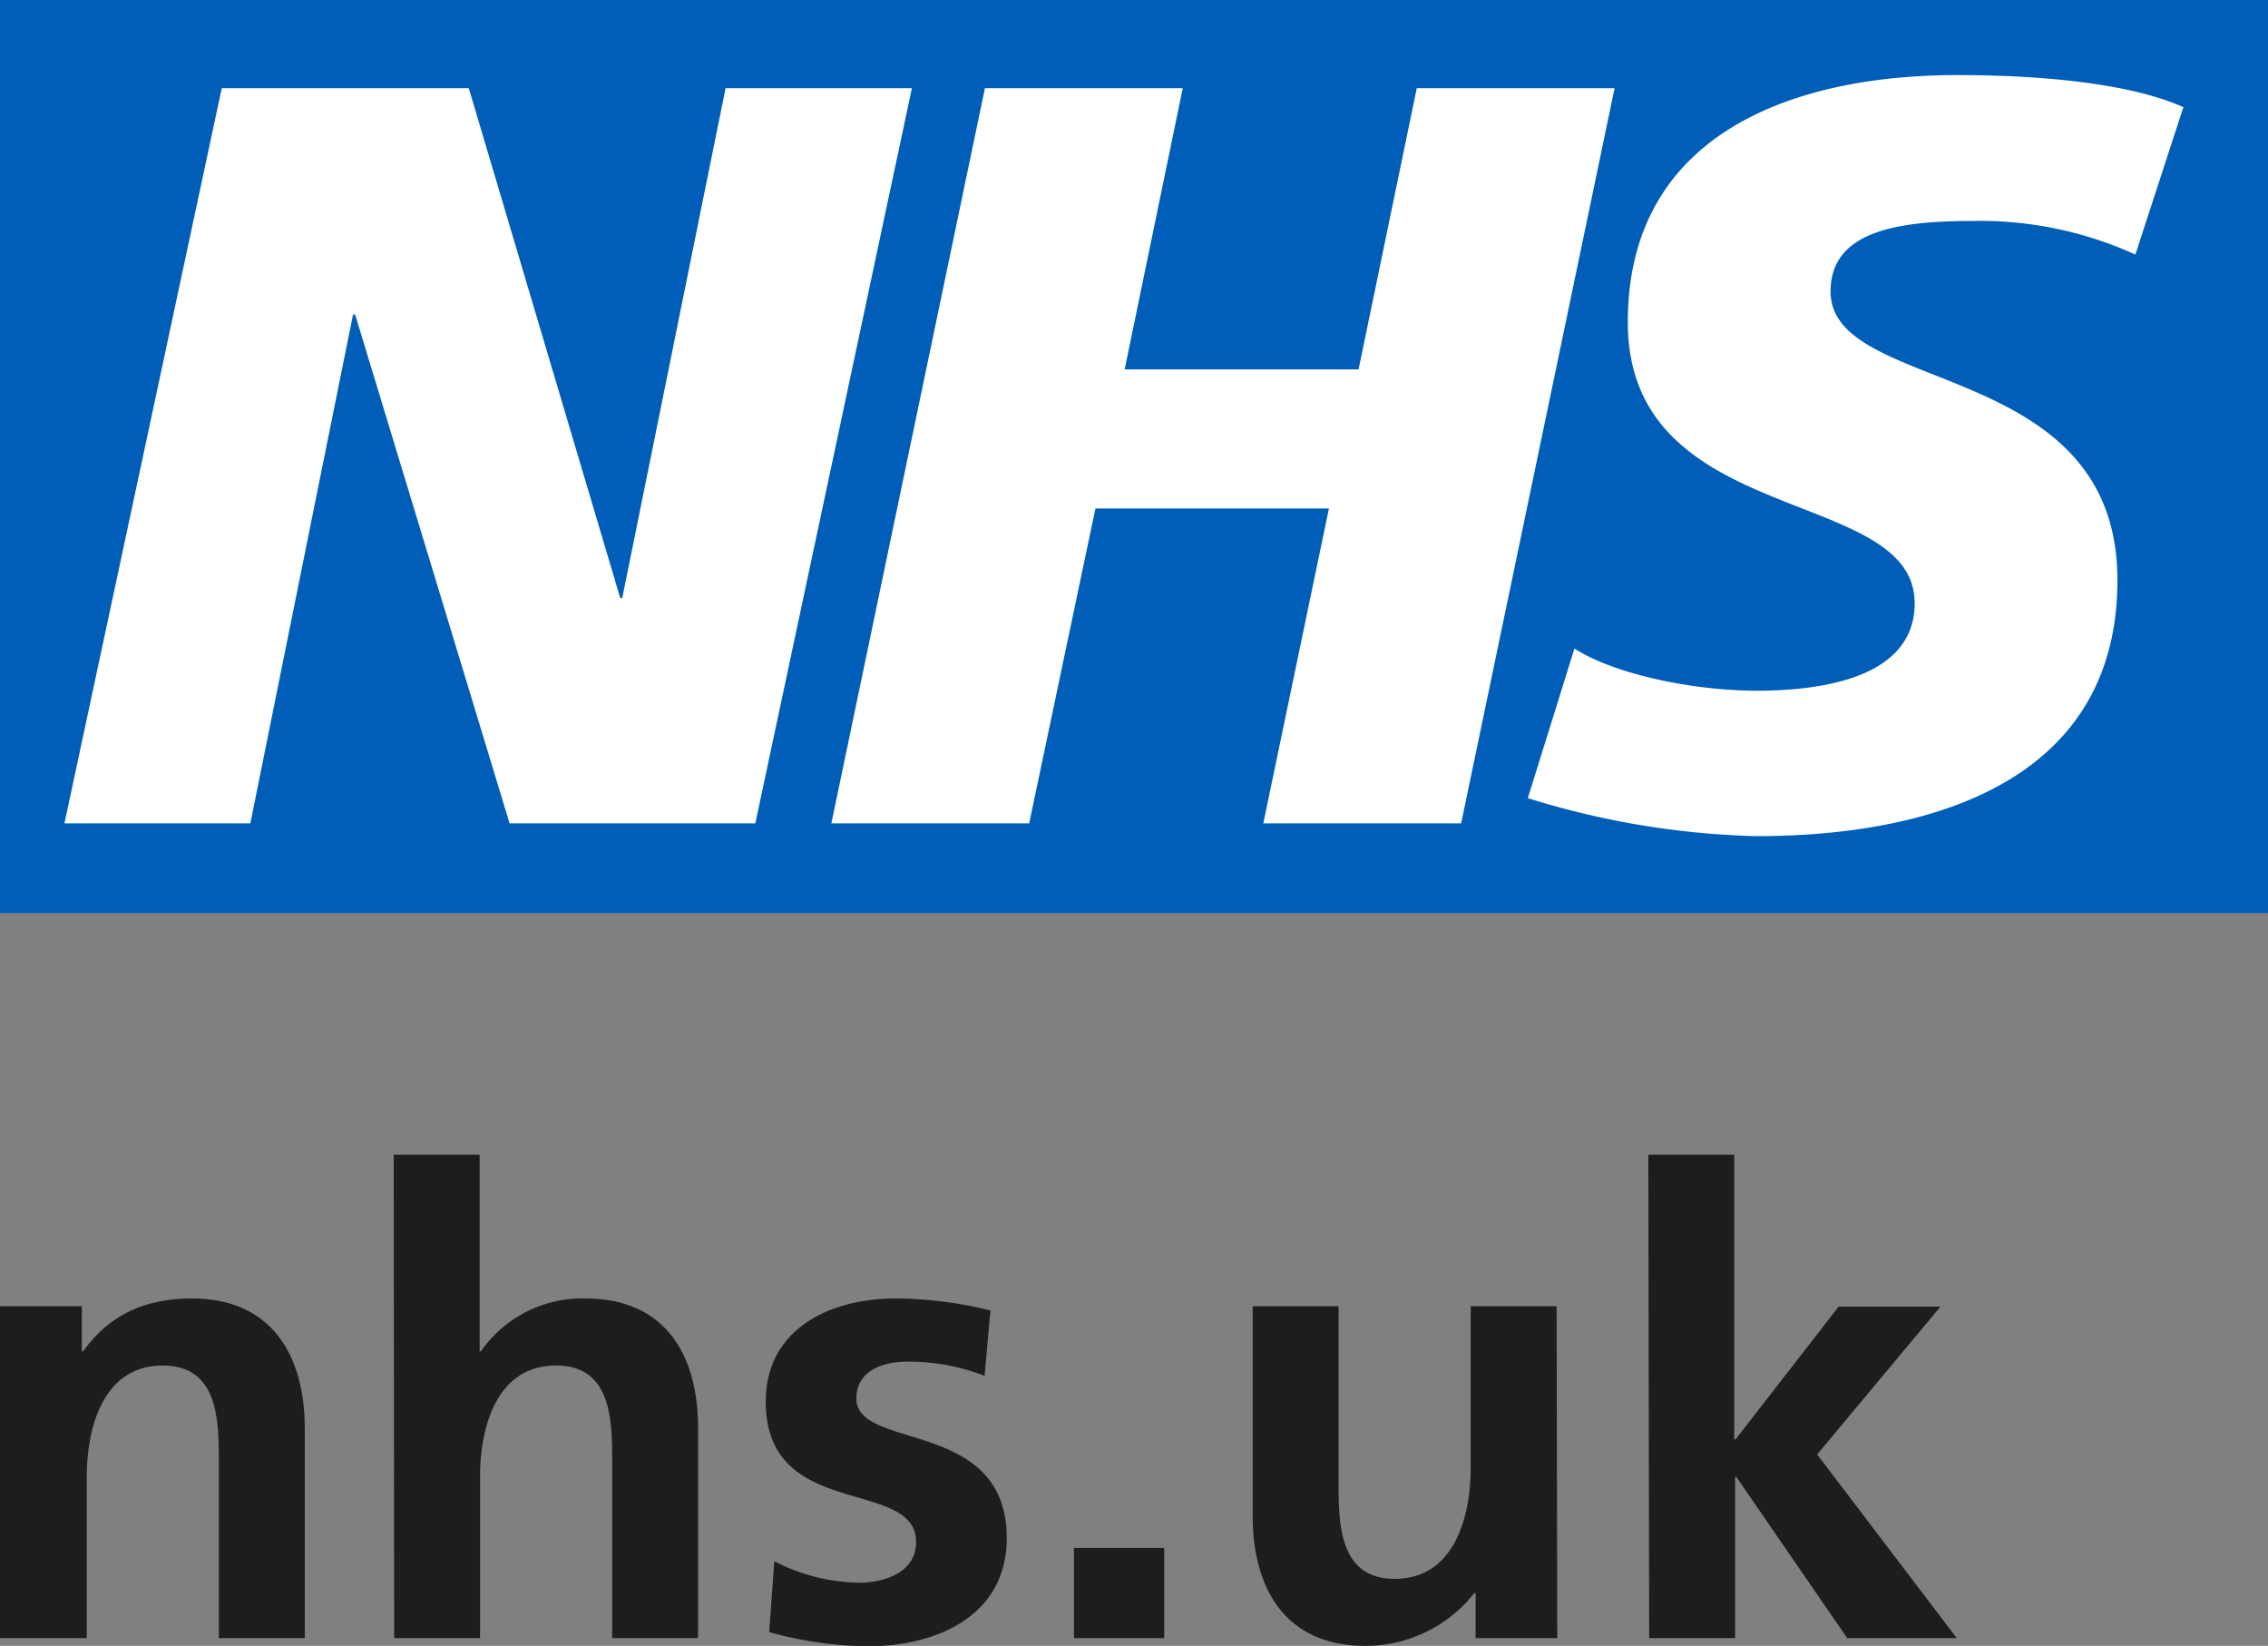 <svg id="nhs-uk-logo" xmlns="http://www.w3.org/2000/svg" viewBox="0 0 211.18 153.22">
    <rect x="0" y="0" width="211.18" height="153.22" fill="#808080" stroke="none"/>
    <defs>
        <style>.cls-1{fill:#1d1d1b;}.cls-2{fill:#fff;}.cls-3{fill:#005eb8;}</style>
    </defs>
    <title>NHSUK_left_blueblack_RGB</title>
    <path class="cls-1"
          d="M0,121.6H7.62v4.2h.12c2.52-3.54,5.94-4.92,10.14-4.92,7.32,0,10.5,5.16,10.5,12.12v19.5h-8V136c0-3.78-.06-8.88-5.22-8.88-5.82,0-7.08,6.3-7.08,10.26V152.5H0Z"/>
    <path class="cls-1"
          d="M36.66,107.5h8v18.3h.12a11.5,11.5,0,0,1,9.72-4.92C61.86,120.88,65,126,65,133v19.5H57V136c0-3.78-.06-8.88-5.22-8.88-5.82,0-7.08,6.3-7.08,10.26V152.5h-8Z"/>
    <path class="cls-1"
          d="M91.68,128.08a19.72,19.72,0,0,0-7.2-1.32c-2.16,0-4.74.78-4.74,3.42,0,4.92,14,1.8,14,13,0,7.2-6.42,10.08-13,10.08a36,36,0,0,1-9.12-1.32l.48-6.6a17.66,17.66,0,0,0,7.92,2c2,0,5.28-.78,5.28-3.78,0-6.06-14-1.92-14-13.08,0-6.66,5.82-9.6,12.12-9.6A37,37,0,0,1,92.22,122Z"/>
    <path class="cls-1" d="M100,144.1h8.4v8.4H100Z"/>
    <path class="cls-1"
          d="M145,152.5H137.4v-4.2h-.12a12.89,12.89,0,0,1-10.14,4.92c-7.32,0-10.5-5.16-10.5-12.12V121.6h8v16.5c0,3.78.06,8.88,5.22,8.88,5.82,0,7.08-6.3,7.08-10.26V121.6h8Z"/>
    <path class="cls-1" d="M153.48,107.5h8V134h.12l9.6-12.36h9.48L169.2,135.4l13,17.1H172l-10.32-15h-.12v15h-8Z"/>
    <rect class="cls-2" x="2.45" y="2.9" width="203.28" height="78.69"/>
    <path class="cls-3"
          d="M203.27,10.07,198.83,23.7a34.85,34.85,0,0,0-15.17-3.13c-7.29,0-13.21,1.07-13.21,6.57,0,9.7,26.71,6.08,26.71,26.87,0,18.92-17.65,23.83-33.61,23.83a77.43,77.43,0,0,1-21.29-3.54l4.34-13.93c3.64,2.36,10.94,3.93,17,3.93,5.72,0,14.68-1.08,14.68-8.14,0-11-26.71-6.87-26.71-26.17,0-17.66,15.58-23,30.66-23,8.48,0,16.46.89,21.09,3M150.34,8.21,136.05,76.65H117.63l6.11-29.31H102L95.83,76.65H77.41L91.71,8.21h18.42l-5.41,26.18H126.5l5.42-26.18Zm-65.43,0L70.33,76.65H47.45L33.07,29.29h-.2L23.31,76.65H6L20.65,8.21h23l14.1,47.46h.19L67.56,8.21ZM211.18,0H0V85H211.18Z"/>
</svg>